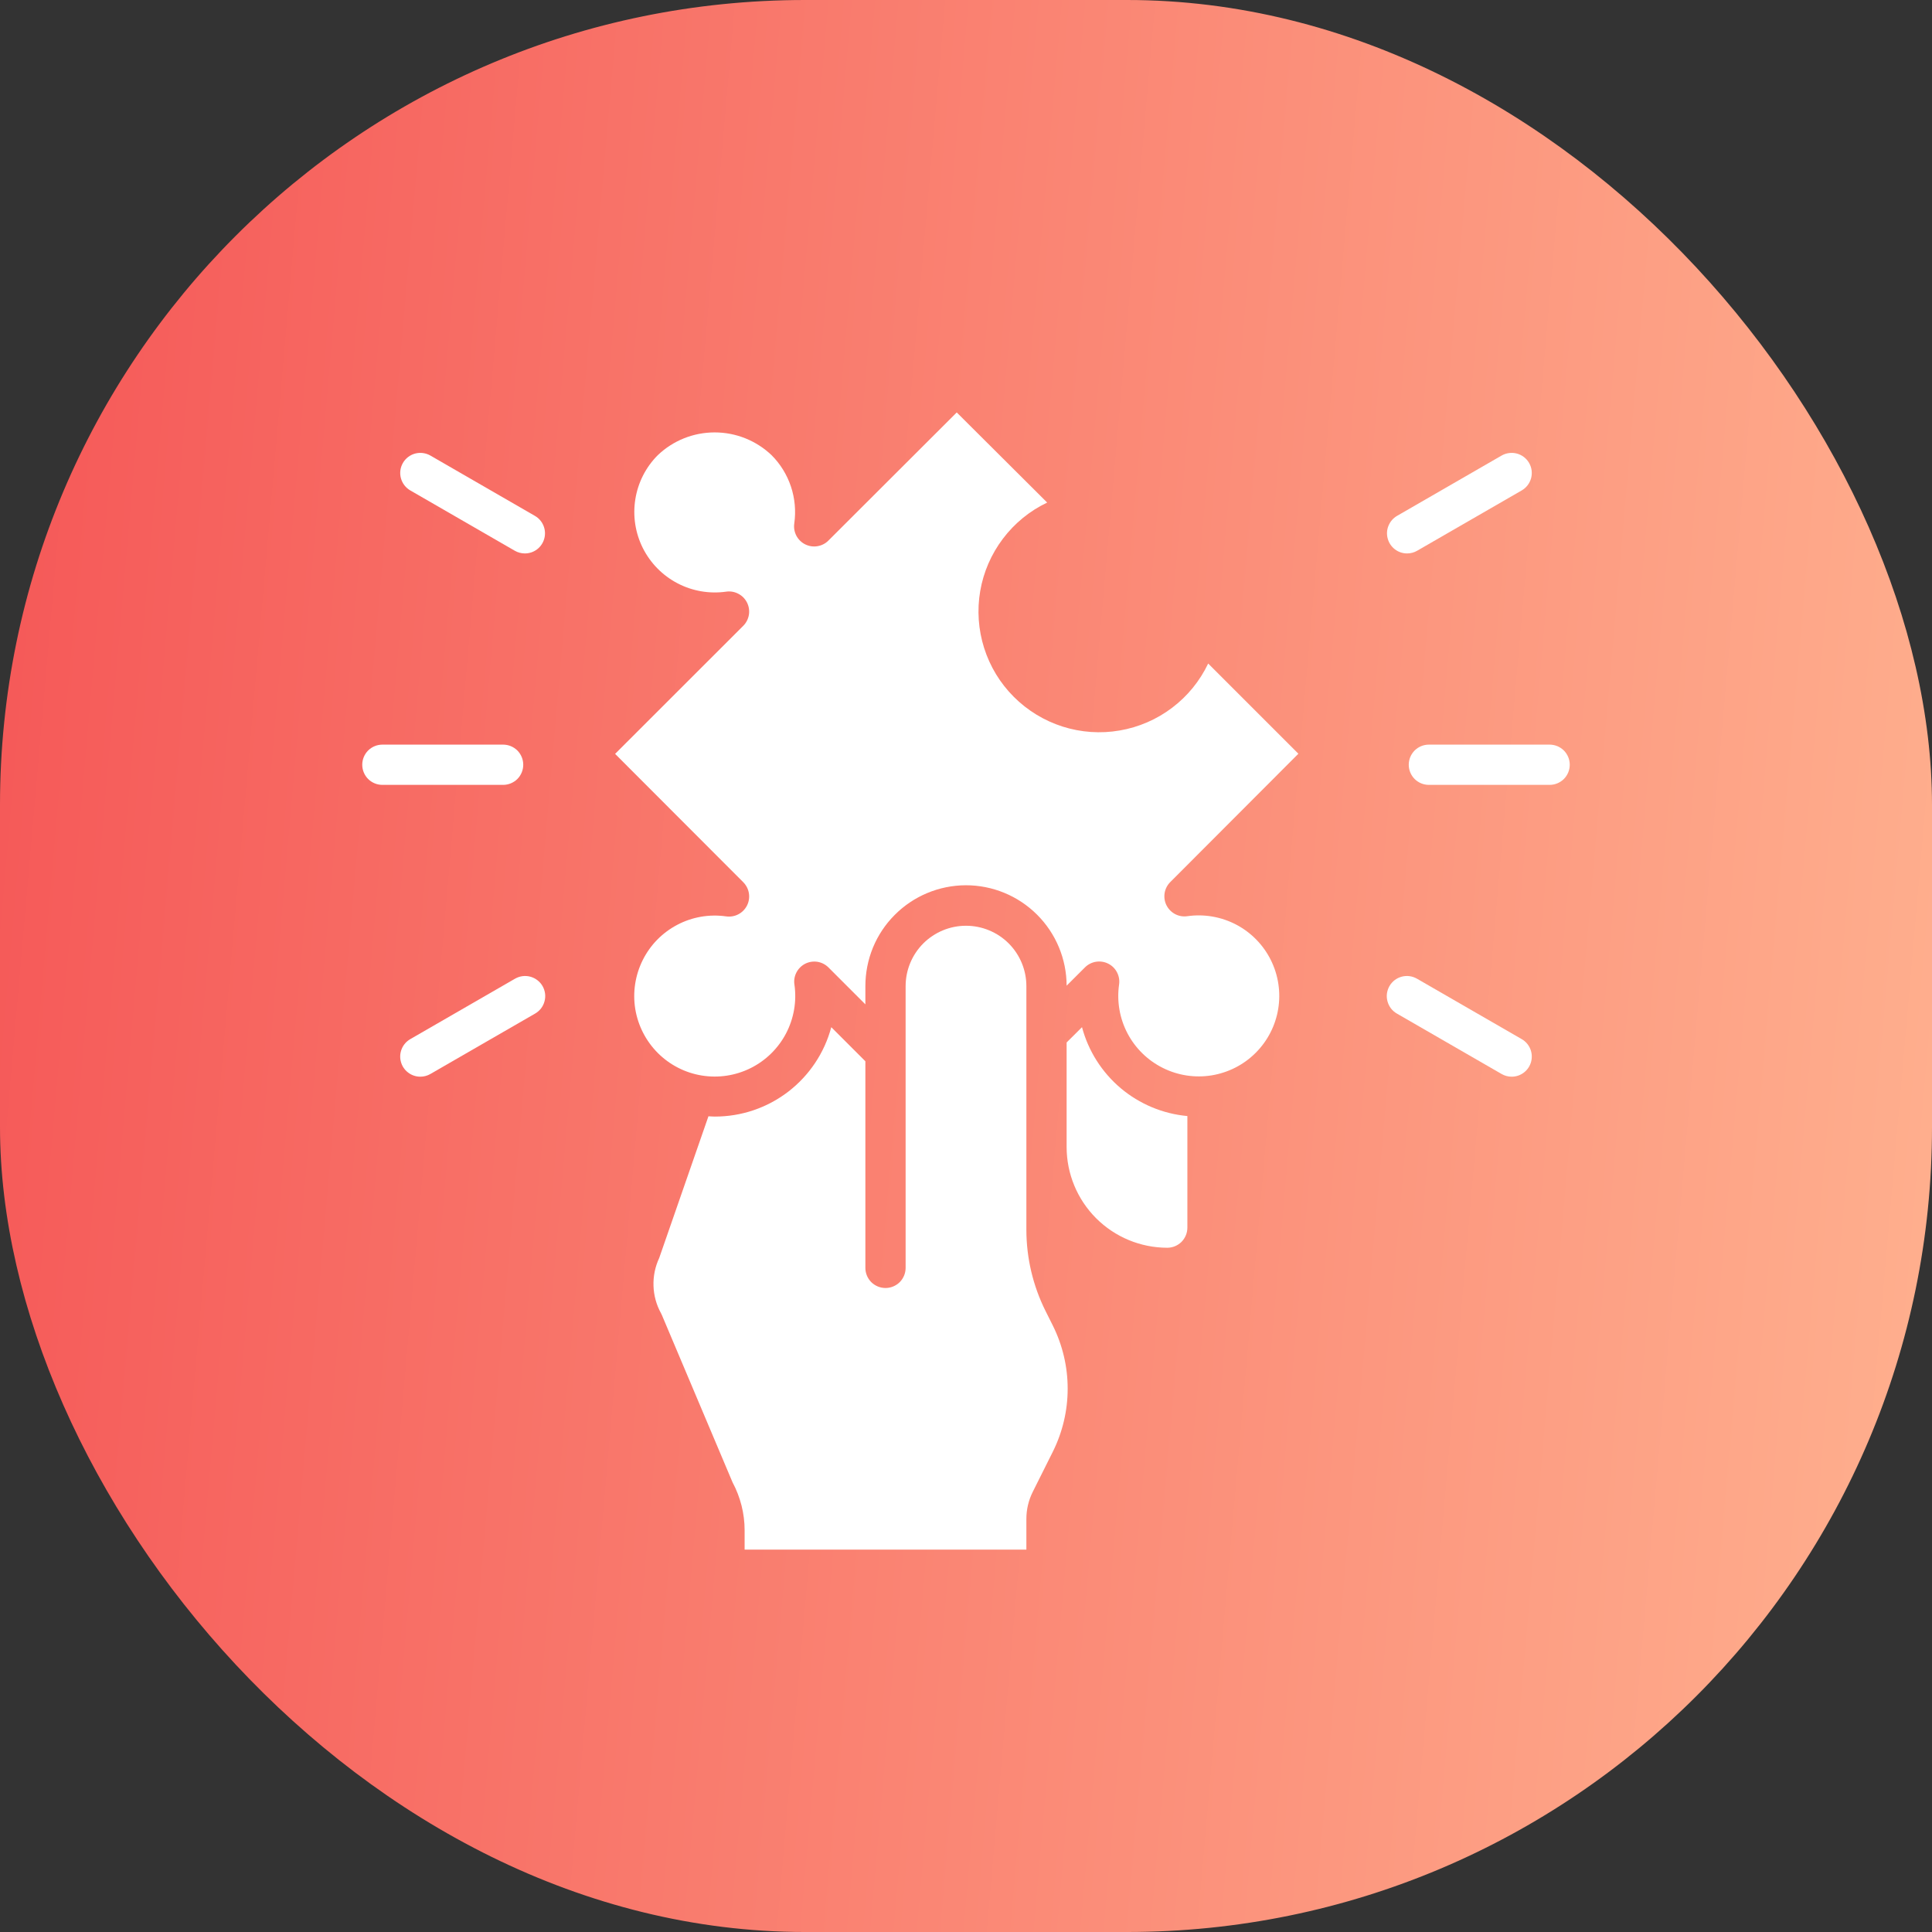 <svg width="48" height="48" viewBox="0 0 48 48" fill="none" xmlns="http://www.w3.org/2000/svg">
<rect x="0" y="0" width="48" height="48" fill="#333333" stroke="none"/>
<rect width="48" height="48" rx="20" fill="url(#paint0_linear_491_1508)"/>
<path d="M29.5 30.5V27.728C28.89 27.672 28.312 27.43 27.844 27.036C27.376 26.641 27.04 26.112 26.882 25.52L26.5 25.9V28.5C26.501 29.163 26.764 29.798 27.233 30.267C27.702 30.736 28.337 30.999 29 31C29.133 31 29.26 30.947 29.354 30.854C29.447 30.76 29.5 30.633 29.5 30.5Z" fill="white"/>
<path d="M20.006 23.943C20.1 23.896 20.206 23.88 20.31 23.896C20.414 23.913 20.509 23.962 20.584 24.037L21.5 24.953V24.5C21.5 24.172 21.564 23.846 21.688 23.543C21.813 23.239 21.997 22.963 22.229 22.731C22.696 22.261 23.332 21.996 23.995 21.994C24.658 21.993 25.294 22.255 25.764 22.723C26.234 23.191 26.499 23.826 26.5 24.489L26.953 24.037C27.027 23.962 27.123 23.912 27.227 23.895C27.331 23.878 27.438 23.894 27.532 23.941C27.627 23.988 27.704 24.064 27.752 24.158C27.801 24.252 27.819 24.358 27.803 24.462C27.744 24.878 27.817 25.301 28.012 25.673C28.207 26.044 28.514 26.345 28.89 26.532C29.265 26.72 29.69 26.784 30.104 26.717C30.518 26.649 30.901 26.454 31.197 26.157C31.494 25.86 31.69 25.478 31.757 25.064C31.824 24.65 31.76 24.225 31.572 23.849C31.385 23.474 31.084 23.167 30.713 22.972C30.341 22.777 29.918 22.704 29.503 22.762C29.398 22.778 29.292 22.761 29.198 22.712C29.104 22.663 29.029 22.586 28.981 22.492C28.934 22.398 28.918 22.291 28.935 22.187C28.952 22.083 29.002 21.987 29.077 21.913L32.258 18.726L30.017 16.485C29.81 16.919 29.503 17.296 29.12 17.585C28.737 17.875 28.291 18.068 27.817 18.149C27.344 18.231 26.859 18.197 26.401 18.052C25.944 17.906 25.528 17.653 25.189 17.314C24.849 16.975 24.596 16.559 24.451 16.101C24.306 15.644 24.272 15.158 24.353 14.685C24.434 14.212 24.628 13.766 24.918 13.383C25.207 13 25.584 12.692 26.017 12.486L23.77 10.247L20.584 13.428C20.51 13.504 20.413 13.553 20.309 13.57C20.205 13.588 20.099 13.571 20.004 13.524C19.91 13.477 19.833 13.401 19.784 13.307C19.736 13.213 19.718 13.107 19.734 13.002C19.777 12.696 19.749 12.383 19.651 12.089C19.553 11.795 19.389 11.528 19.17 11.309C18.788 10.945 18.282 10.743 17.756 10.743C17.229 10.743 16.723 10.945 16.342 11.309C16.046 11.605 15.851 11.988 15.785 12.401C15.718 12.815 15.783 13.239 15.97 13.614C16.158 13.989 16.458 14.295 16.829 14.49C17.2 14.685 17.623 14.758 18.038 14.7C18.142 14.684 18.249 14.702 18.342 14.751C18.436 14.799 18.512 14.876 18.559 14.97C18.607 15.065 18.623 15.172 18.606 15.276C18.588 15.38 18.539 15.476 18.464 15.55L15.282 18.73L18.464 21.916C18.539 21.991 18.589 22.087 18.606 22.191C18.623 22.295 18.607 22.402 18.56 22.496C18.512 22.591 18.436 22.668 18.343 22.716C18.249 22.765 18.142 22.782 18.038 22.767C17.622 22.708 17.199 22.781 16.828 22.976C16.456 23.171 16.155 23.478 15.968 23.854C15.781 24.229 15.716 24.654 15.783 25.068C15.851 25.482 16.047 25.864 16.343 26.161C16.64 26.458 17.022 26.654 17.436 26.721C17.851 26.788 18.275 26.724 18.651 26.536C19.026 26.349 19.333 26.048 19.528 25.677C19.723 25.305 19.797 24.882 19.738 24.466C19.721 24.362 19.738 24.255 19.787 24.161C19.835 24.067 19.912 23.991 20.006 23.943Z" fill="white"/>
<path d="M25.658 37.066L26.158 36.066C26.4 35.579 26.526 35.044 26.526 34.501C26.526 33.957 26.4 33.422 26.158 32.935L25.975 32.569C25.663 31.943 25.501 31.254 25.5 30.555V24.5C25.5 24.102 25.342 23.721 25.061 23.439C24.779 23.158 24.398 23 24 23C23.602 23 23.221 23.158 22.939 23.439C22.658 23.721 22.5 24.102 22.5 24.5V31.5C22.5 31.633 22.447 31.76 22.354 31.854C22.26 31.947 22.133 32 22 32C21.867 32 21.74 31.947 21.646 31.854C21.553 31.76 21.5 31.633 21.5 31.5V26.367L20.653 25.52C20.483 26.158 20.106 26.721 19.583 27.123C19.059 27.525 18.418 27.742 17.758 27.741C17.705 27.741 17.653 27.736 17.601 27.734L16.378 31.254C16.277 31.47 16.228 31.707 16.236 31.945C16.243 32.184 16.307 32.417 16.422 32.626C16.431 32.642 16.439 32.659 16.446 32.676L18.2 36.828C18.396 37.195 18.5 37.604 18.5 38.02V38.5H25.5V37.736C25.5 37.503 25.554 37.274 25.658 37.066Z" fill="white"/>
<path d="M38.5 19.5H35.5C35.367 19.5 35.24 19.447 35.146 19.354C35.053 19.26 35 19.133 35 19C35 18.867 35.053 18.74 35.146 18.646C35.24 18.553 35.367 18.5 35.5 18.5H38.5C38.633 18.5 38.76 18.553 38.854 18.646C38.947 18.74 39 18.867 39 19C39 19.133 38.947 19.26 38.854 19.354C38.76 19.447 38.633 19.5 38.5 19.5Z" fill="white"/>
<path d="M34.959 13.75C34.849 13.75 34.742 13.714 34.655 13.647C34.568 13.58 34.505 13.486 34.477 13.379C34.448 13.273 34.455 13.16 34.498 13.059C34.54 12.957 34.614 12.872 34.709 12.817L37.309 11.317C37.424 11.252 37.56 11.235 37.688 11.269C37.815 11.304 37.924 11.387 37.99 11.502C38.056 11.616 38.074 11.752 38.04 11.879C38.006 12.007 37.923 12.116 37.809 12.183L35.209 13.683C35.133 13.727 35.047 13.75 34.959 13.75Z" fill="white"/>
<path d="M37.557 26.75C37.469 26.75 37.383 26.727 37.307 26.683L34.707 25.183C34.65 25.15 34.599 25.107 34.559 25.055C34.519 25.003 34.489 24.943 34.472 24.879C34.454 24.816 34.45 24.749 34.458 24.684C34.467 24.619 34.488 24.555 34.521 24.498C34.554 24.441 34.598 24.391 34.65 24.351C34.703 24.311 34.763 24.282 34.826 24.265C34.89 24.248 34.956 24.244 35.022 24.253C35.087 24.262 35.15 24.284 35.207 24.317L37.807 25.817C37.902 25.872 37.977 25.957 38.019 26.059C38.061 26.16 38.068 26.273 38.04 26.379C38.011 26.486 37.949 26.58 37.861 26.647C37.774 26.714 37.667 26.75 37.557 26.75Z" fill="white"/>
<path d="M12.5 19.5H9.5C9.367 19.5 9.24 19.447 9.146 19.354C9.053 19.26 9 19.133 9 19C9 18.867 9.053 18.74 9.146 18.646C9.24 18.553 9.367 18.5 9.5 18.5H12.5C12.633 18.5 12.76 18.553 12.854 18.646C12.947 18.74 13 18.867 13 19C13 19.133 12.947 19.26 12.854 19.354C12.76 19.447 12.633 19.5 12.5 19.5Z" fill="white"/>
<path d="M13.04 13.75C12.953 13.75 12.866 13.727 12.79 13.683L10.191 12.183C10.077 12.116 9.994 12.007 9.96 11.879C9.926 11.752 9.944 11.616 10.01 11.502C10.076 11.387 10.185 11.304 10.312 11.269C10.44 11.235 10.576 11.252 10.691 11.317L13.29 12.817C13.386 12.872 13.46 12.957 13.502 13.059C13.544 13.16 13.552 13.273 13.523 13.379C13.495 13.486 13.432 13.58 13.345 13.647C13.258 13.714 13.151 13.75 13.04 13.75Z" fill="white"/>
<path d="M10.443 26.75C10.333 26.75 10.226 26.714 10.139 26.647C10.051 26.58 9.988 26.486 9.96 26.379C9.931 26.273 9.939 26.16 9.981 26.059C10.023 25.957 10.098 25.872 10.193 25.817L12.793 24.317C12.85 24.284 12.913 24.262 12.978 24.253C13.043 24.244 13.11 24.248 13.174 24.265C13.237 24.282 13.297 24.311 13.349 24.351C13.402 24.391 13.446 24.441 13.479 24.498C13.512 24.555 13.533 24.619 13.542 24.684C13.55 24.749 13.546 24.816 13.528 24.879C13.511 24.943 13.481 25.003 13.441 25.055C13.4 25.107 13.35 25.15 13.293 25.183L10.693 26.683C10.617 26.727 10.531 26.75 10.443 26.75Z" fill="white"/>
<defs>
<linearGradient id="paint0_linear_491_1508" x1="0" y1="0" x2="51.795" y2="4.521" gradientUnits="userSpaceOnUse">
<stop stop-color="#F55757"/>
<stop offset="1" stop-color="#FFB18F"/>
</linearGradient>
</defs>
</svg>
